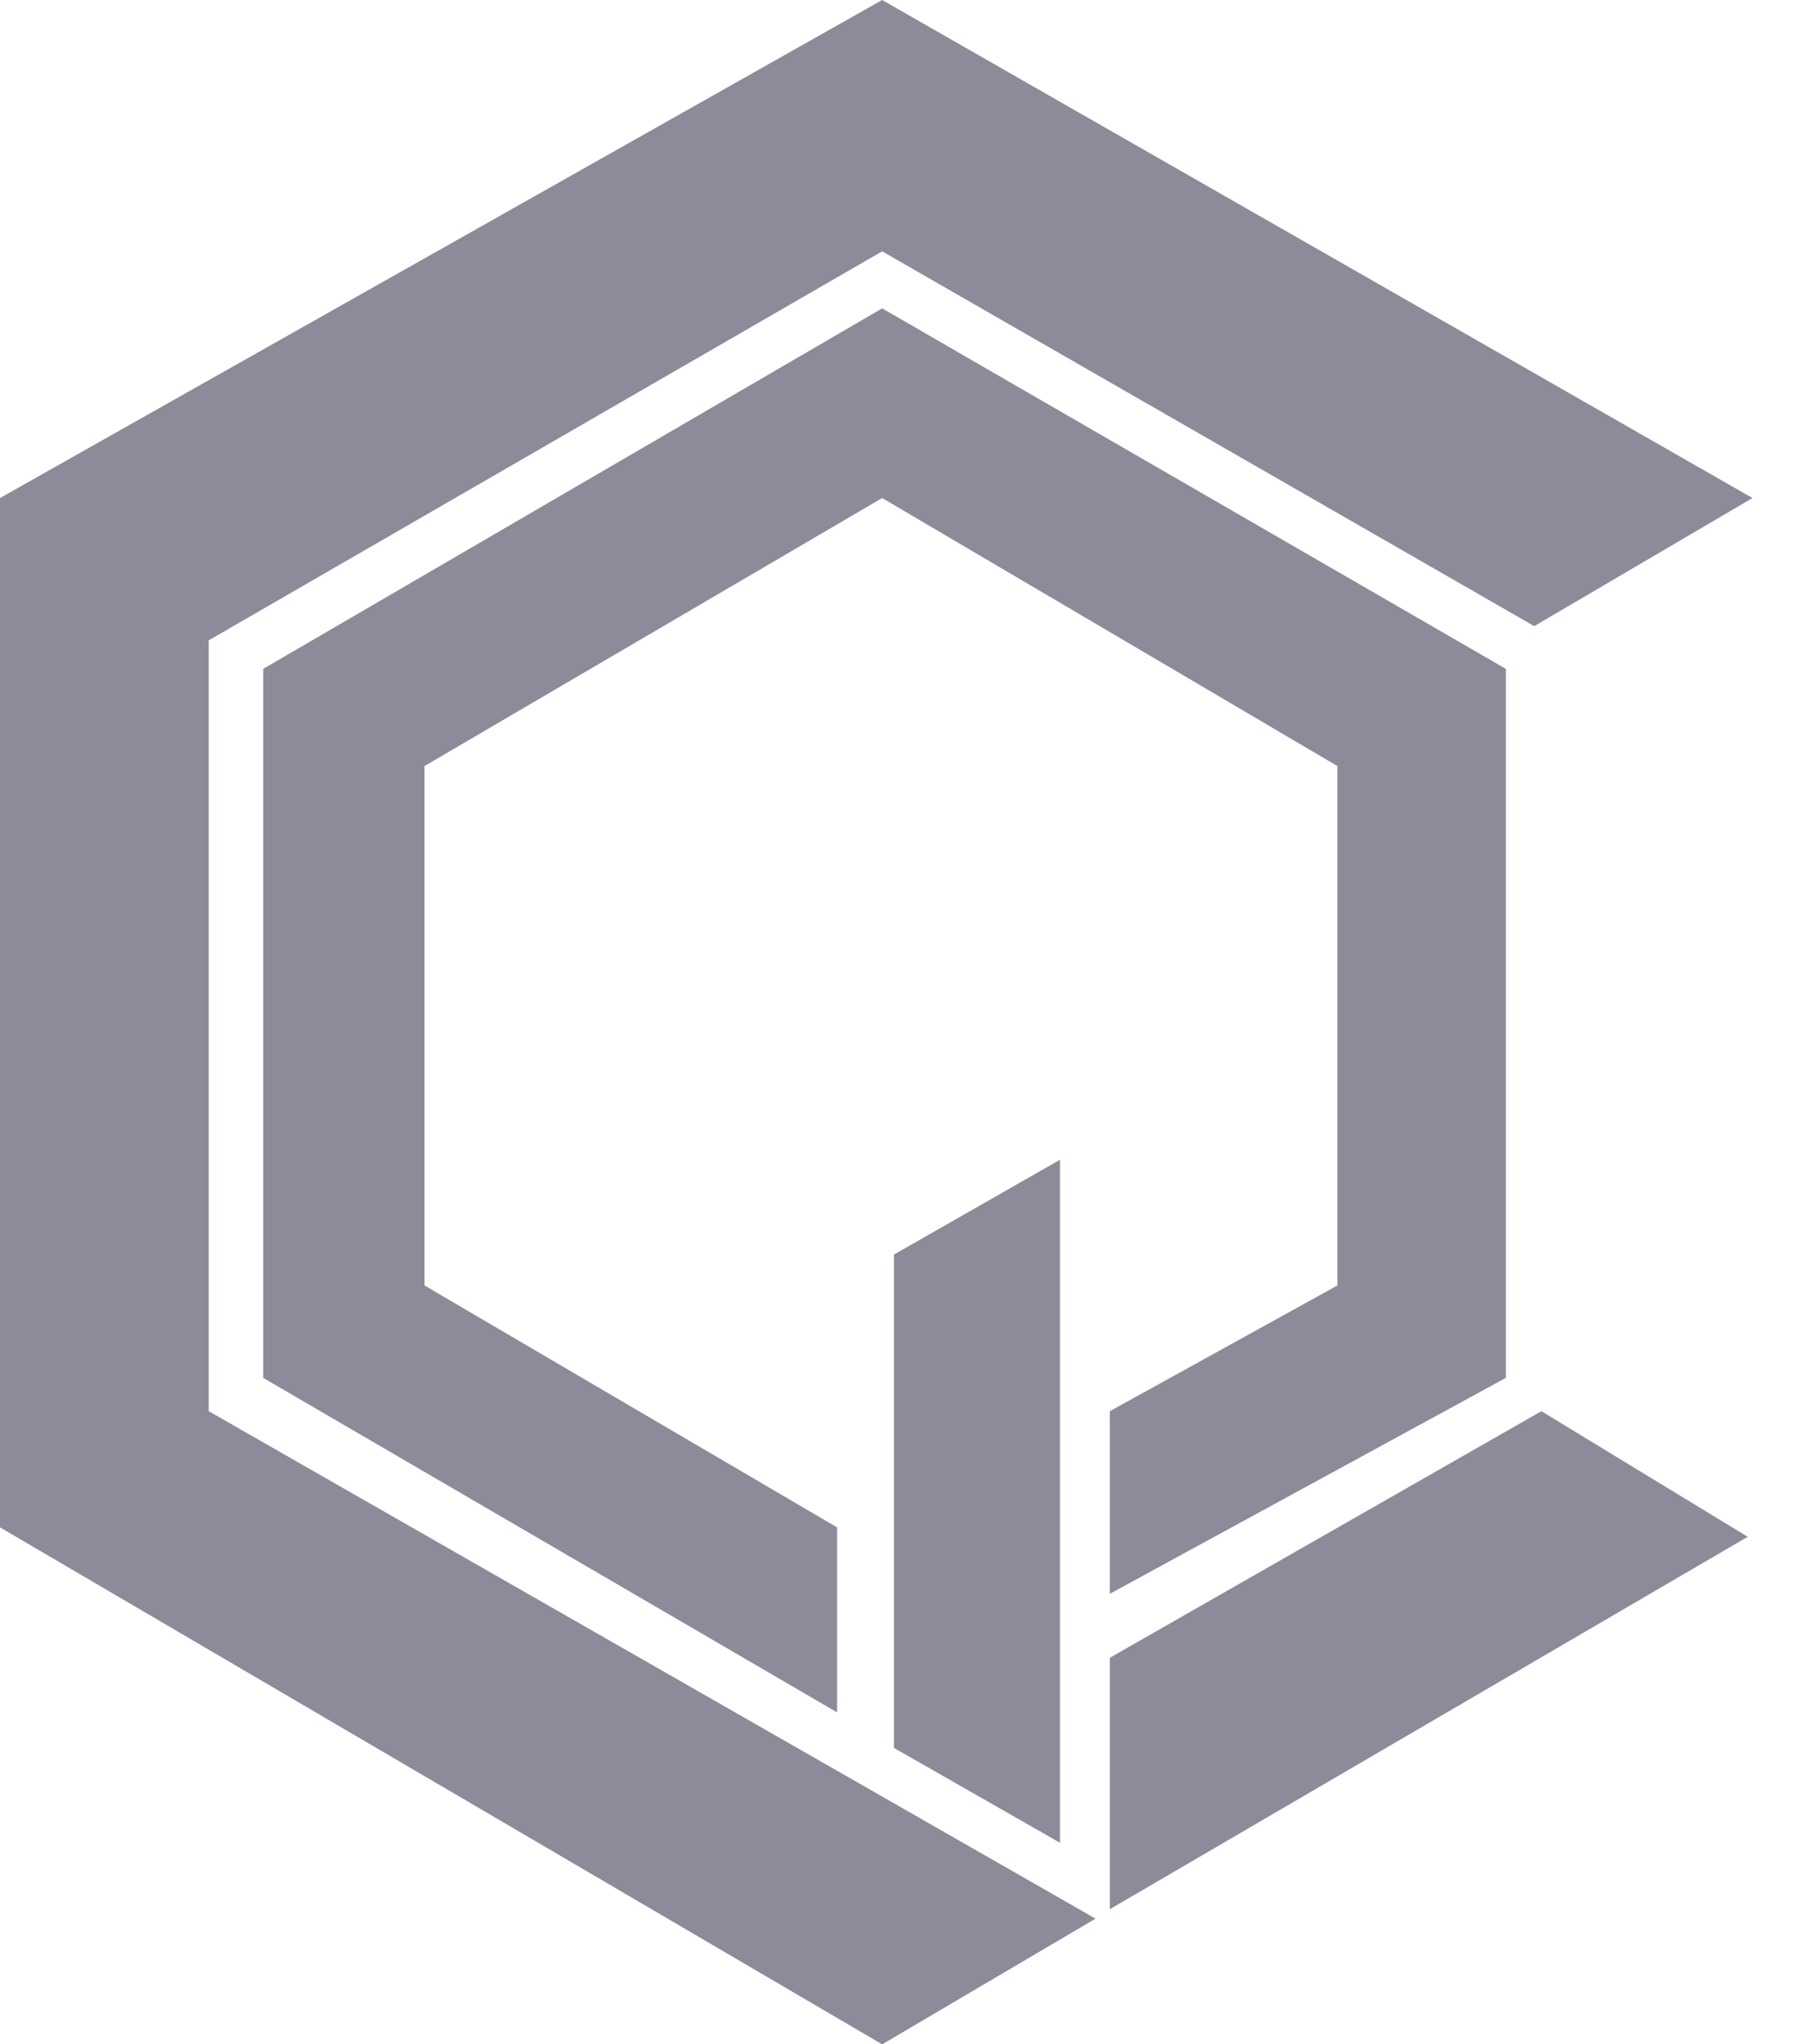 <svg width="16" height="18" viewBox="0 0 16 18" fill="none" xmlns="http://www.w3.org/2000/svg">
<path d="M7.768 0L15.432 4.385L13.51 5.513L7.768 2.213L1.838 5.638V12.425L9.647 16.893L7.768 18L0 13.448V4.385L7.768 0Z" fill="#8F8A99"/>
<path d="M9.334 10.211L7.872 11.046V15.39L9.334 16.225V10.211Z" fill="#8F8A99"/>
<path d="M13.573 12.425L9.773 14.596V16.81L15.39 13.531L13.573 12.425Z" fill="#8F8A99"/>
<path d="M7.768 2.715L13.26 5.889V12.132L9.773 14.033V12.425L11.777 11.318V6.745L7.768 4.385L3.738 6.745V11.318L7.371 13.448V15.077L2.318 12.132V5.889L7.768 2.715Z" fill="#8F8A99"/>
</svg>

